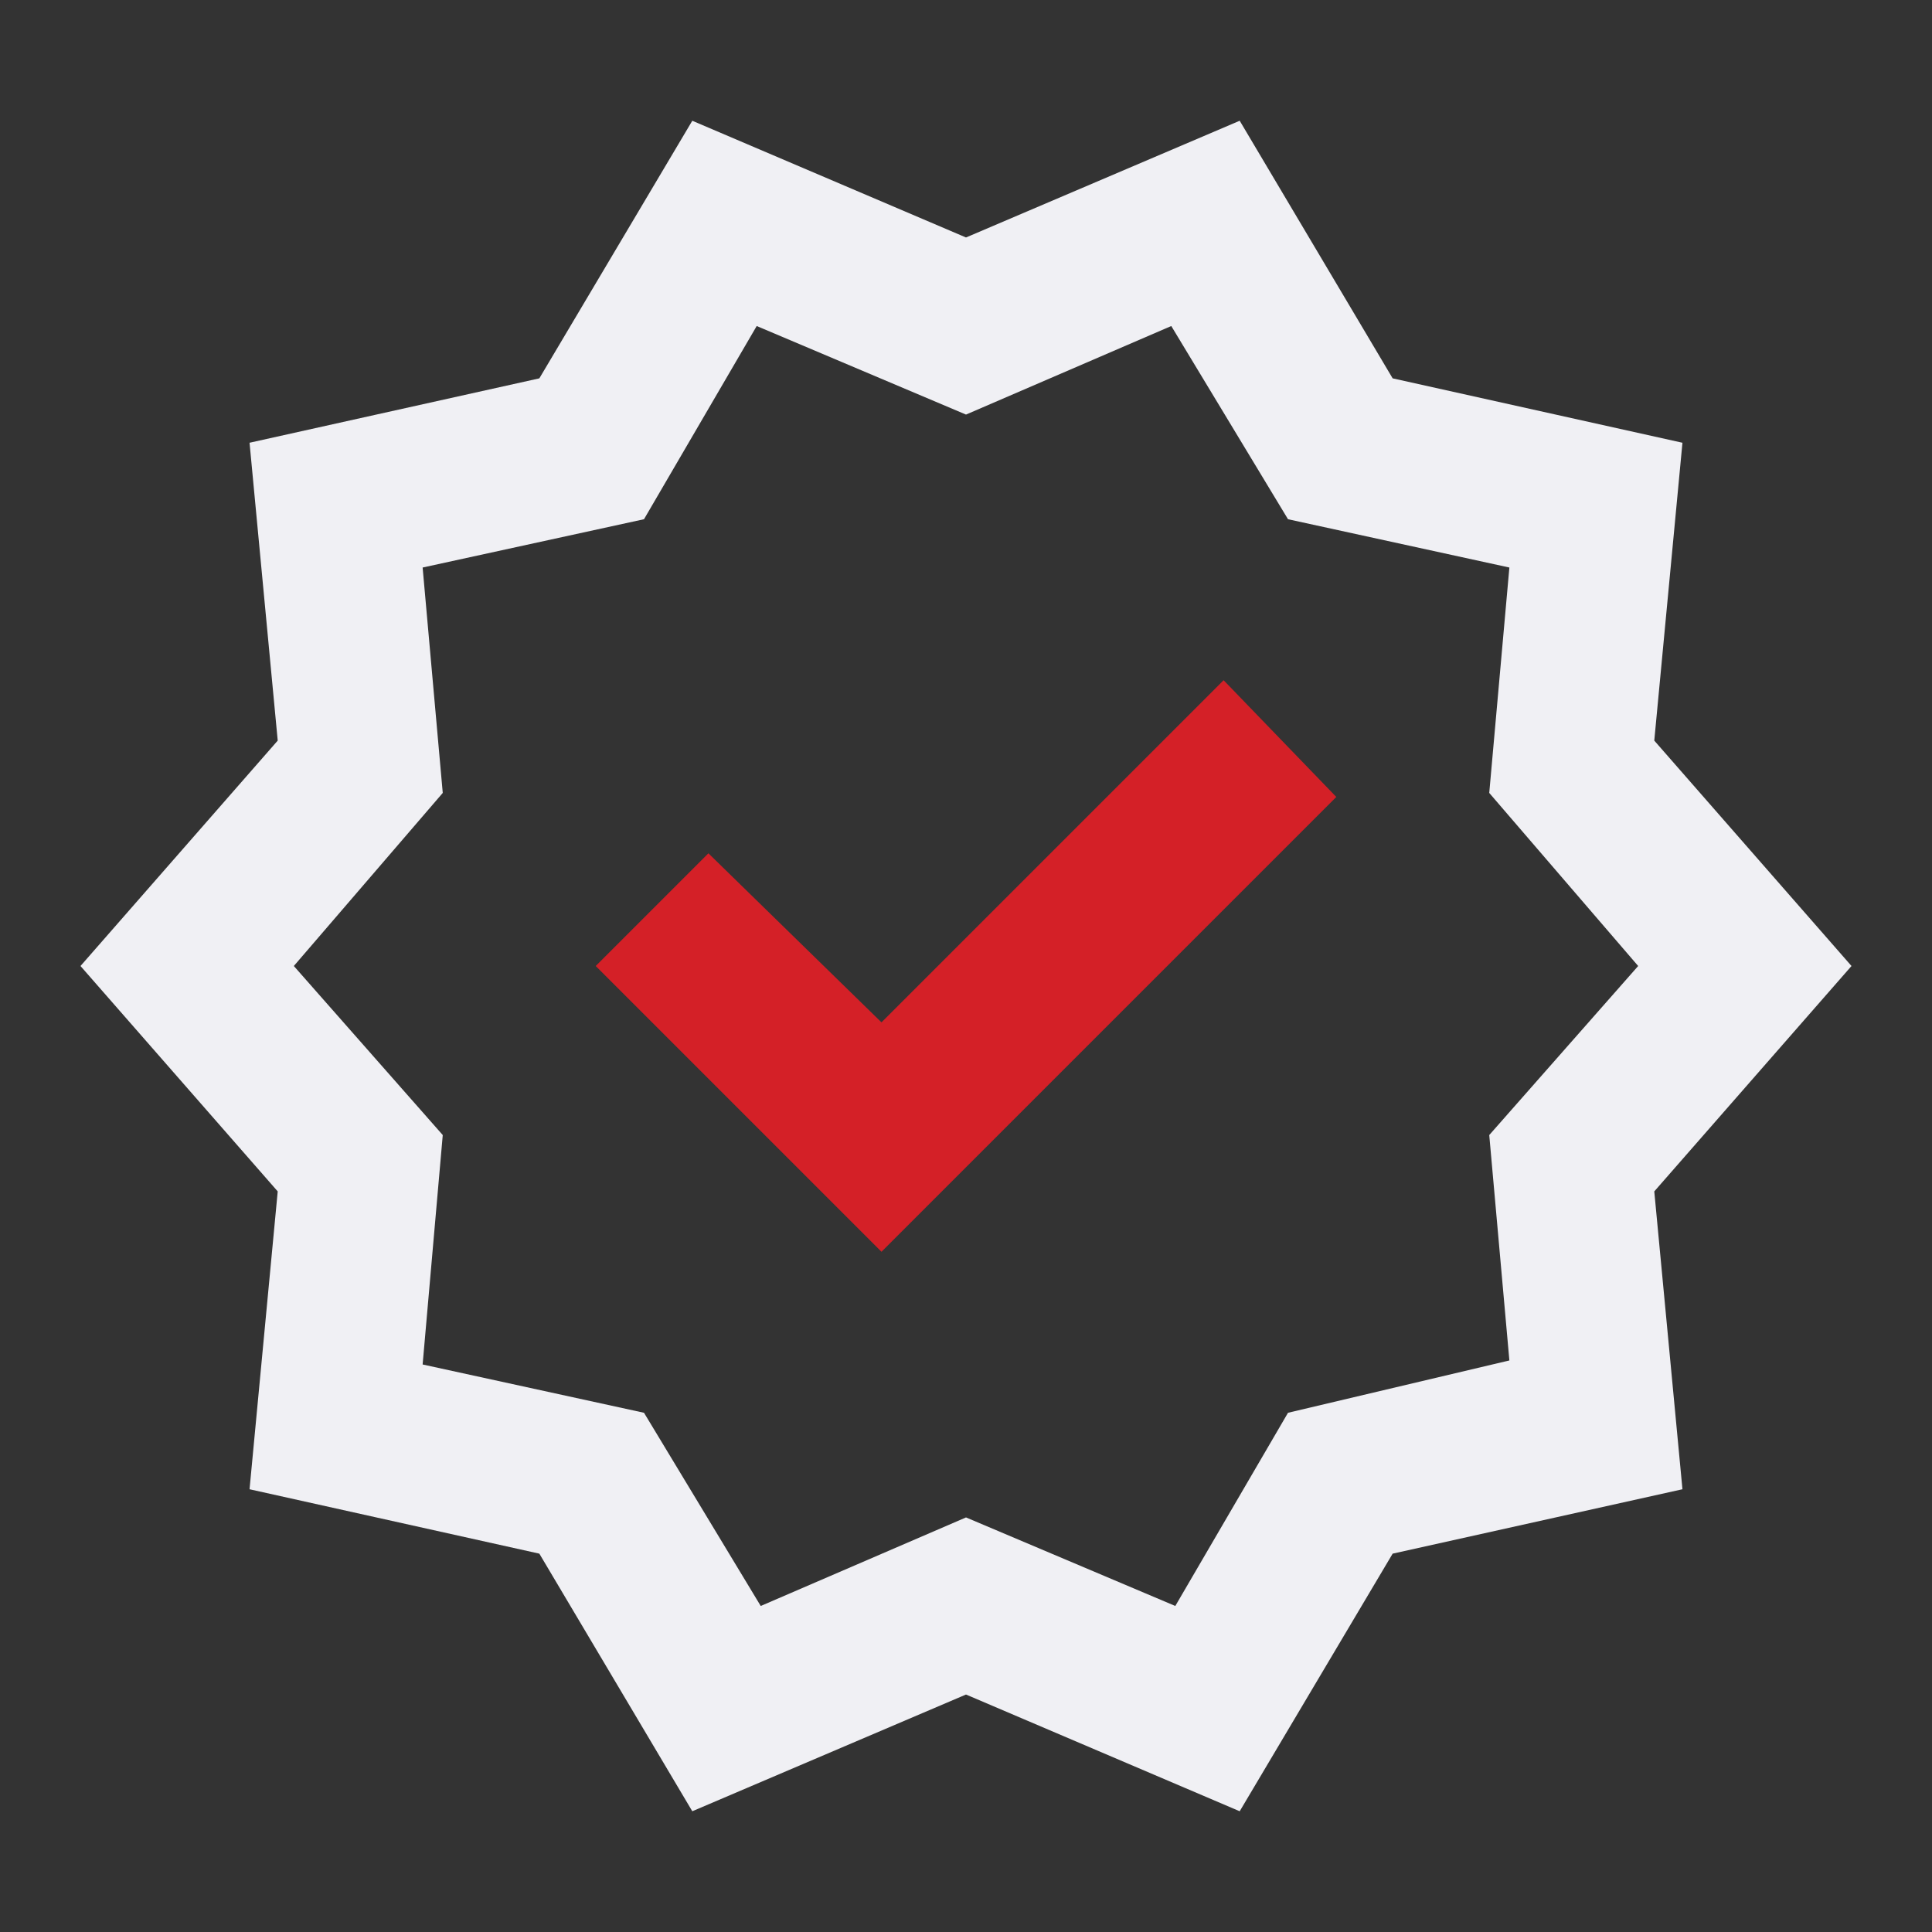 <?xml version="1.0" encoding="UTF-8"?>
<svg id="Layer_1" xmlns="http://www.w3.org/2000/svg" version="1.1" viewBox="0 0 24 24">
  <rect x="0" y="0" width="24" height="24" fill="#333333" stroke="none"/>
  <!-- Generator: Adobe Illustrator 29.8.1, SVG Export Plug-In . SVG Version: 2.1.1 Build 2)  -->
  <defs>
    <style>
      .st0 {
        fill: #f0f0f4;
      }

      .st1 {
        fill: #d42027;
      }
    </style>
  </defs>
  <path class="st0" d="M23,12l-2.45-2.8.35-3.7-3.6-.8-1.9-3.2-3.4,1.45-3.4-1.45-1.9,3.2-3.6.8.35,3.7-2.45,2.8,2.45,2.8-.35,3.7,3.6.8,1.9,3.2,3.4-1.45,3.4,1.45,1.9-3.2,3.6-.8-.35-3.7,2.45-2.8ZM18.75,16.9l-2.75.65-1.4,2.4-2.6-1.1-2.55,1.1-1.45-2.4-2.75-.6.25-2.85-1.85-2.1,1.85-2.15-.25-2.8,2.75-.6,1.4-2.4,2.6,1.1,2.55-1.1,1.45,2.4,2.75.6-.25,2.8,1.85,2.15-1.85,2.1.25,2.8Z"/>
  <polygon class="st1" points="16.6 9.9 10.95 15.55 7.4 12 8.8 10.6 10.95 12.7 15.2 8.45 16.6 9.9"/>
</svg>